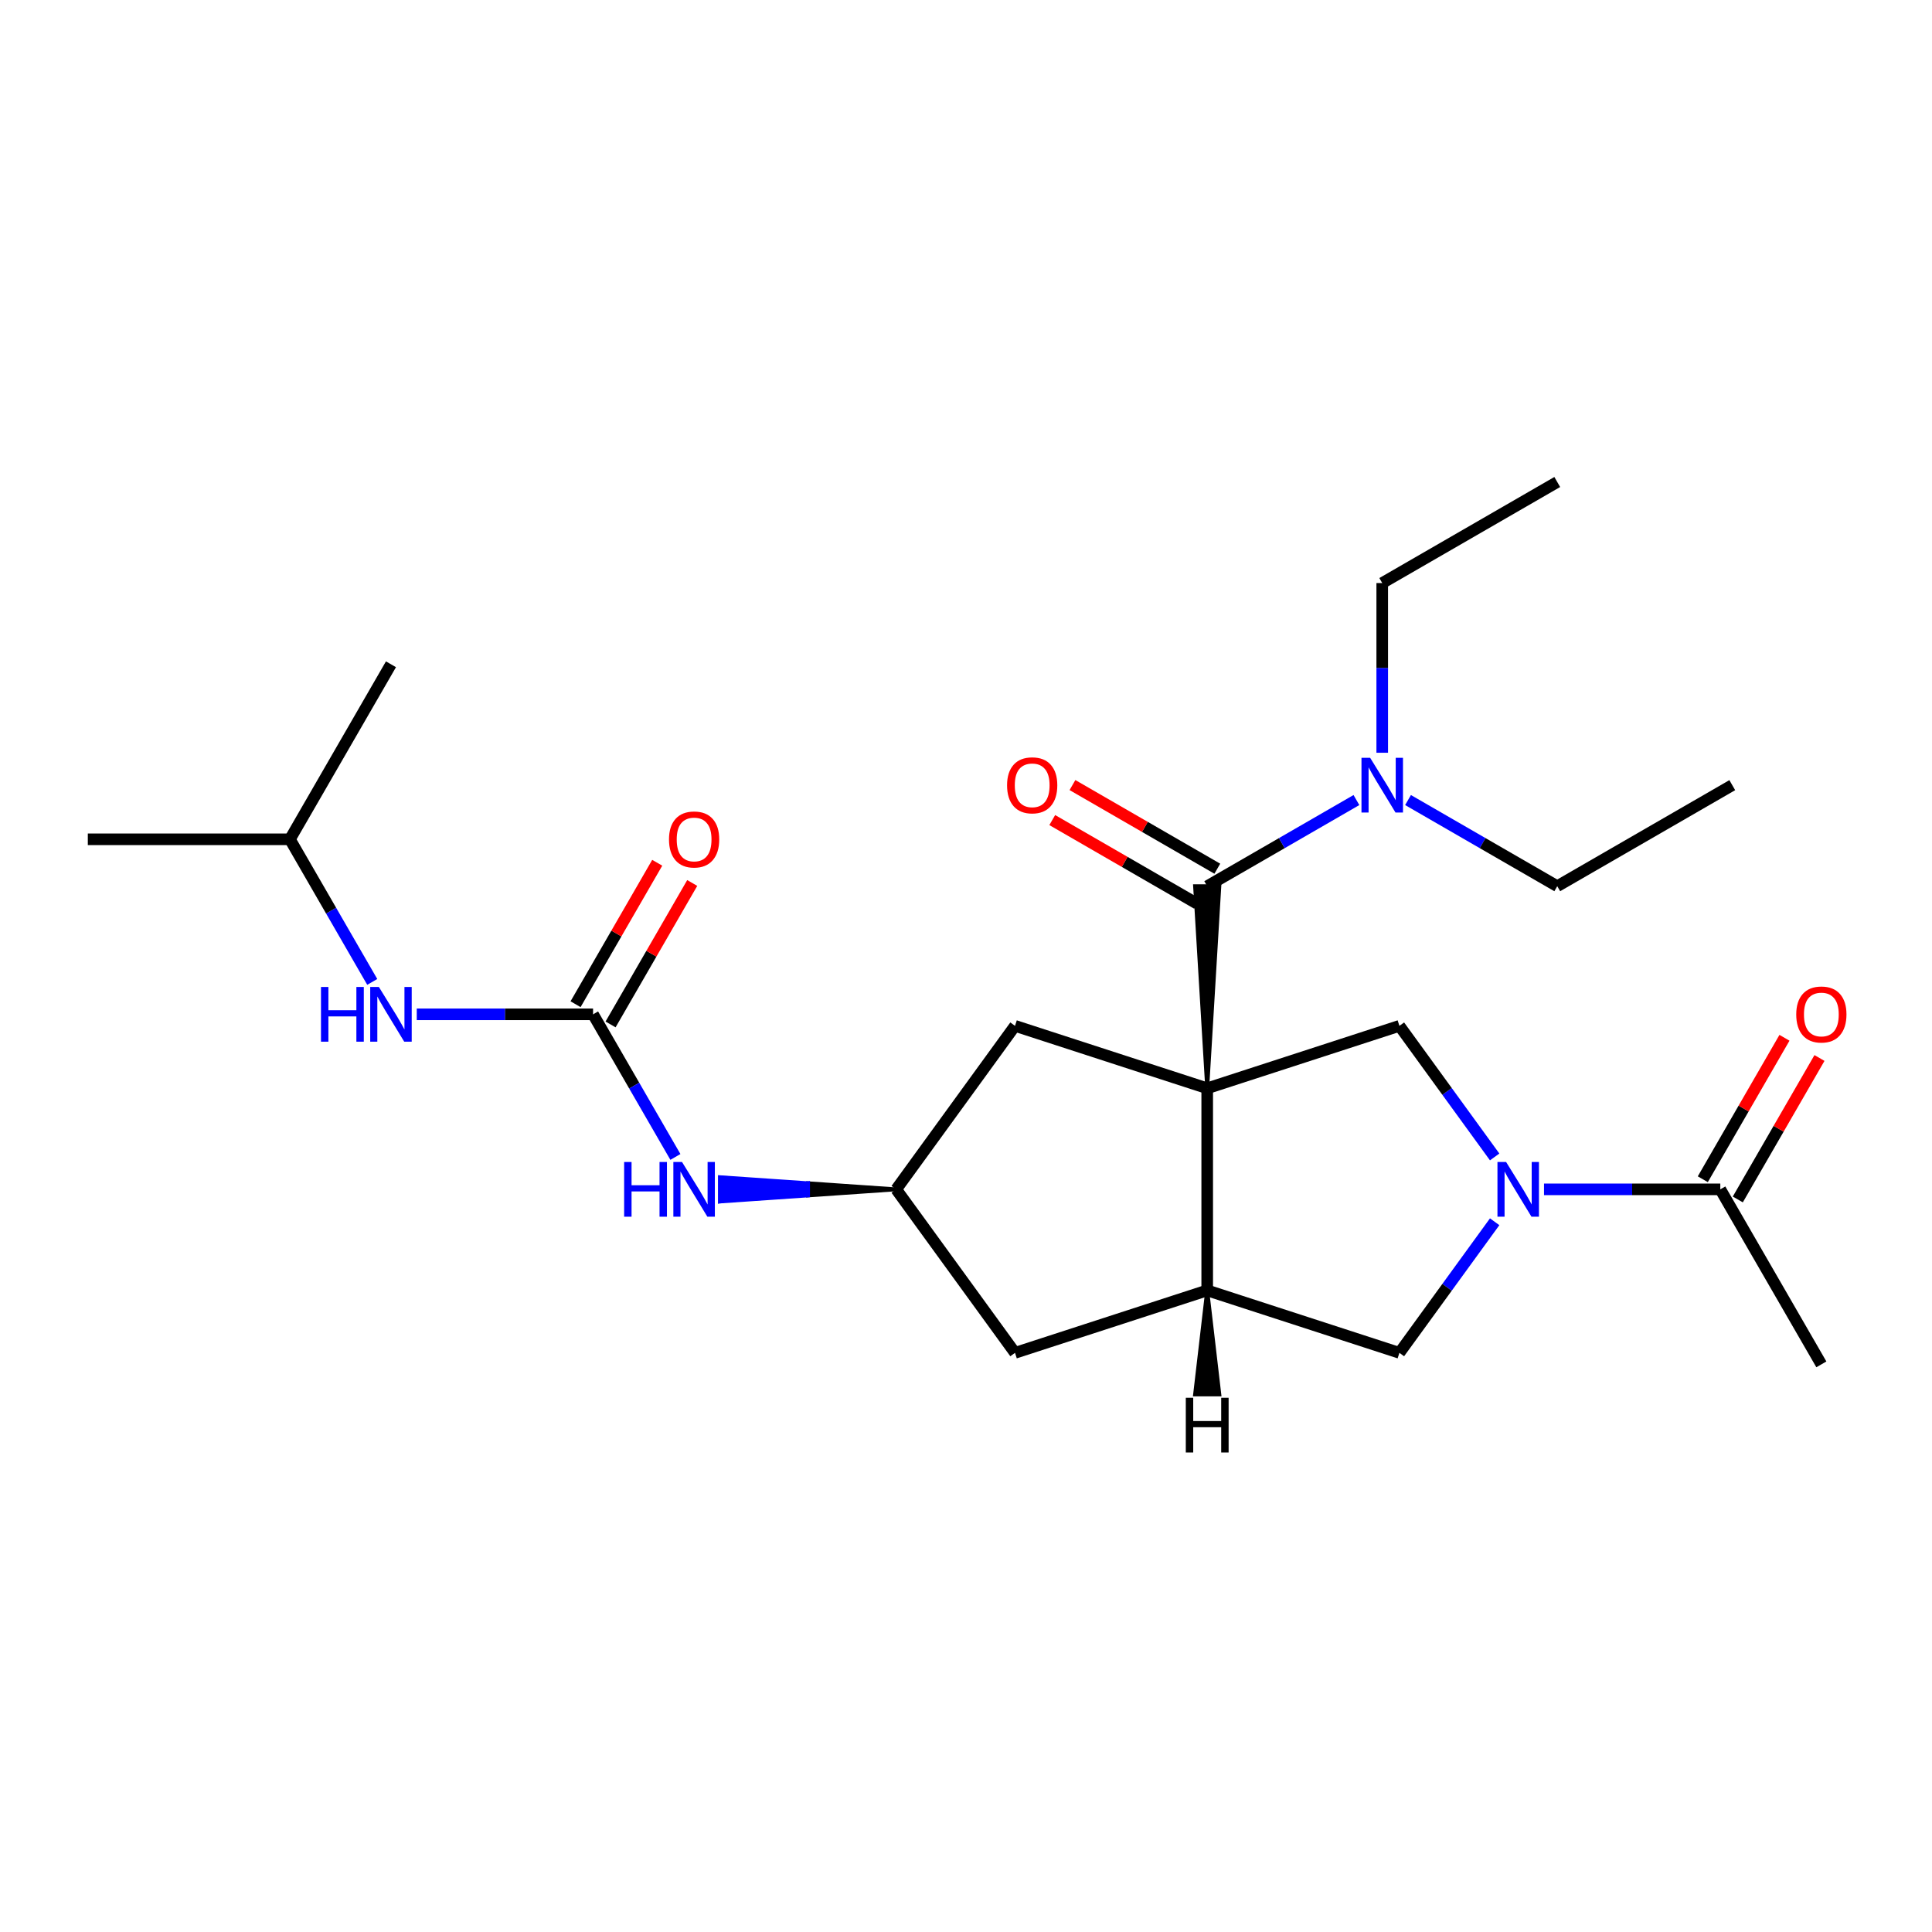 <?xml version='1.0' encoding='iso-8859-1'?>
<svg version='1.1' baseProfile='full'
              xmlns='http://www.w3.org/2000/svg'
                      xmlns:rdkit='http://www.rdkit.org/xml'
                      xmlns:xlink='http://www.w3.org/1999/xlink'
                  xml:space='preserve'
width='1000px' height='1000px' viewBox='0 0 1000 1000'>
<!-- END OF HEADER -->
<rect style='opacity:1.0;fill:#FFFFFF;stroke:none' width='1000' height='1000' x='0' y='0'> </rect>
<path class='bond-0' d='M 624.849,563.302 L 631.125,458.696 L 618.573,458.696 Z' style='fill:#000000;fill-rule:evenodd;fill-opacity:1;stroke:#000000;stroke-width:2px;stroke-linecap:butt;stroke-linejoin:miter;stroke-opacity:1;' />
<path class='bond-2' d='M 624.849,563.302 L 624.849,667.908' style='fill:none;fill-rule:evenodd;stroke:#000000;stroke-width:6px;stroke-linecap:butt;stroke-linejoin:miter;stroke-opacity:1' />
<path class='bond-3' d='M 624.849,563.302 L 724.335,530.977' style='fill:none;fill-rule:evenodd;stroke:#000000;stroke-width:6px;stroke-linecap:butt;stroke-linejoin:miter;stroke-opacity:1' />
<path class='bond-7' d='M 624.849,563.302 L 525.363,530.977' style='fill:none;fill-rule:evenodd;stroke:#000000;stroke-width:6px;stroke-linecap:butt;stroke-linejoin:miter;stroke-opacity:1' />
<path class='bond-10' d='M 624.849,458.696 L 663.467,436.4' style='fill:none;fill-rule:evenodd;stroke:#000000;stroke-width:6px;stroke-linecap:butt;stroke-linejoin:miter;stroke-opacity:1' />
<path class='bond-10' d='M 663.467,436.4 L 702.085,414.104' style='fill:none;fill-rule:evenodd;stroke:#0000FF;stroke-width:6px;stroke-linecap:butt;stroke-linejoin:miter;stroke-opacity:1' />
<path class='bond-13' d='M 630.079,449.637 L 592.591,427.993' style='fill:none;fill-rule:evenodd;stroke:#000000;stroke-width:6px;stroke-linecap:butt;stroke-linejoin:miter;stroke-opacity:1' />
<path class='bond-13' d='M 592.591,427.993 L 555.103,406.35' style='fill:none;fill-rule:evenodd;stroke:#FF0000;stroke-width:6px;stroke-linecap:butt;stroke-linejoin:miter;stroke-opacity:1' />
<path class='bond-13' d='M 619.619,467.755 L 582.131,446.112' style='fill:none;fill-rule:evenodd;stroke:#000000;stroke-width:6px;stroke-linecap:butt;stroke-linejoin:miter;stroke-opacity:1' />
<path class='bond-13' d='M 582.131,446.112 L 544.643,424.468' style='fill:none;fill-rule:evenodd;stroke:#FF0000;stroke-width:6px;stroke-linecap:butt;stroke-linejoin:miter;stroke-opacity:1' />
<path class='bond-1' d='M 773.633,598.83 L 748.984,564.903' style='fill:none;fill-rule:evenodd;stroke:#0000FF;stroke-width:6px;stroke-linecap:butt;stroke-linejoin:miter;stroke-opacity:1' />
<path class='bond-1' d='M 748.984,564.903 L 724.335,530.977' style='fill:none;fill-rule:evenodd;stroke:#000000;stroke-width:6px;stroke-linecap:butt;stroke-linejoin:miter;stroke-opacity:1' />
<path class='bond-6' d='M 799.176,615.605 L 844.801,615.605' style='fill:none;fill-rule:evenodd;stroke:#0000FF;stroke-width:6px;stroke-linecap:butt;stroke-linejoin:miter;stroke-opacity:1' />
<path class='bond-6' d='M 844.801,615.605 L 890.426,615.605' style='fill:none;fill-rule:evenodd;stroke:#000000;stroke-width:6px;stroke-linecap:butt;stroke-linejoin:miter;stroke-opacity:1' />
<path class='bond-25' d='M 773.633,632.38 L 748.984,666.306' style='fill:none;fill-rule:evenodd;stroke:#0000FF;stroke-width:6px;stroke-linecap:butt;stroke-linejoin:miter;stroke-opacity:1' />
<path class='bond-25' d='M 748.984,666.306 L 724.335,700.233' style='fill:none;fill-rule:evenodd;stroke:#000000;stroke-width:6px;stroke-linecap:butt;stroke-linejoin:miter;stroke-opacity:1' />
<path class='bond-5' d='M 624.849,667.908 L 724.335,700.233' style='fill:none;fill-rule:evenodd;stroke:#000000;stroke-width:6px;stroke-linecap:butt;stroke-linejoin:miter;stroke-opacity:1' />
<path class='bond-11' d='M 624.849,667.908 L 525.363,700.233' style='fill:none;fill-rule:evenodd;stroke:#000000;stroke-width:6px;stroke-linecap:butt;stroke-linejoin:miter;stroke-opacity:1' />
<path class='bond-26' d='M 624.849,667.908 L 618.573,721.741 L 631.125,721.741 Z' style='fill:#000000;fill-rule:evenodd;fill-opacity:1;stroke:#000000;stroke-width:2px;stroke-linecap:butt;stroke-linejoin:miter;stroke-opacity:1;' />
<path class='bond-4' d='M 306.969,525.014 L 328.278,561.922' style='fill:none;fill-rule:evenodd;stroke:#000000;stroke-width:6px;stroke-linecap:butt;stroke-linejoin:miter;stroke-opacity:1' />
<path class='bond-4' d='M 328.278,561.922 L 349.587,598.83' style='fill:none;fill-rule:evenodd;stroke:#0000FF;stroke-width:6px;stroke-linecap:butt;stroke-linejoin:miter;stroke-opacity:1' />
<path class='bond-12' d='M 306.969,525.014 L 261.344,525.014' style='fill:none;fill-rule:evenodd;stroke:#000000;stroke-width:6px;stroke-linecap:butt;stroke-linejoin:miter;stroke-opacity:1' />
<path class='bond-12' d='M 261.344,525.014 L 215.718,525.014' style='fill:none;fill-rule:evenodd;stroke:#0000FF;stroke-width:6px;stroke-linecap:butt;stroke-linejoin:miter;stroke-opacity:1' />
<path class='bond-14' d='M 316.028,530.244 L 337.164,493.636' style='fill:none;fill-rule:evenodd;stroke:#000000;stroke-width:6px;stroke-linecap:butt;stroke-linejoin:miter;stroke-opacity:1' />
<path class='bond-14' d='M 337.164,493.636 L 358.299,457.028' style='fill:none;fill-rule:evenodd;stroke:#FF0000;stroke-width:6px;stroke-linecap:butt;stroke-linejoin:miter;stroke-opacity:1' />
<path class='bond-14' d='M 297.91,519.783 L 319.045,483.175' style='fill:none;fill-rule:evenodd;stroke:#000000;stroke-width:6px;stroke-linecap:butt;stroke-linejoin:miter;stroke-opacity:1' />
<path class='bond-14' d='M 319.045,483.175 L 340.181,446.567' style='fill:none;fill-rule:evenodd;stroke:#FF0000;stroke-width:6px;stroke-linecap:butt;stroke-linejoin:miter;stroke-opacity:1' />
<path class='bond-15' d='M 899.486,620.835 L 920.621,584.227' style='fill:none;fill-rule:evenodd;stroke:#000000;stroke-width:6px;stroke-linecap:butt;stroke-linejoin:miter;stroke-opacity:1' />
<path class='bond-15' d='M 920.621,584.227 L 941.757,547.619' style='fill:none;fill-rule:evenodd;stroke:#FF0000;stroke-width:6px;stroke-linecap:butt;stroke-linejoin:miter;stroke-opacity:1' />
<path class='bond-15' d='M 881.367,610.374 L 902.503,573.766' style='fill:none;fill-rule:evenodd;stroke:#000000;stroke-width:6px;stroke-linecap:butt;stroke-linejoin:miter;stroke-opacity:1' />
<path class='bond-15' d='M 902.503,573.766 L 923.639,537.158' style='fill:none;fill-rule:evenodd;stroke:#FF0000;stroke-width:6px;stroke-linecap:butt;stroke-linejoin:miter;stroke-opacity:1' />
<path class='bond-16' d='M 890.426,615.605 L 942.729,706.196' style='fill:none;fill-rule:evenodd;stroke:#000000;stroke-width:6px;stroke-linecap:butt;stroke-linejoin:miter;stroke-opacity:1' />
<path class='bond-9' d='M 525.363,530.977 L 463.877,615.605' style='fill:none;fill-rule:evenodd;stroke:#000000;stroke-width:6px;stroke-linecap:butt;stroke-linejoin:miter;stroke-opacity:1' />
<path class='bond-8' d='M 463.877,615.605 L 418.252,612.467 L 418.252,618.743 Z' style='fill:#000000;fill-rule:evenodd;fill-opacity:1;stroke:#000000;stroke-width:2px;stroke-linecap:butt;stroke-linejoin:miter;stroke-opacity:1;' />
<path class='bond-8' d='M 418.252,612.467 L 372.627,621.881 L 372.627,609.328 Z' style='fill:#0000FF;fill-rule:evenodd;fill-opacity:1;stroke:#0000FF;stroke-width:2px;stroke-linecap:butt;stroke-linejoin:miter;stroke-opacity:1;' />
<path class='bond-8' d='M 418.252,612.467 L 418.252,618.743 L 372.627,621.881 Z' style='fill:#0000FF;fill-rule:evenodd;fill-opacity:1;stroke:#0000FF;stroke-width:2px;stroke-linecap:butt;stroke-linejoin:miter;stroke-opacity:1;' />
<path class='bond-24' d='M 463.877,615.605 L 525.363,700.233' style='fill:none;fill-rule:evenodd;stroke:#000000;stroke-width:6px;stroke-linecap:butt;stroke-linejoin:miter;stroke-opacity:1' />
<path class='bond-18' d='M 715.44,389.618 L 715.44,345.703' style='fill:none;fill-rule:evenodd;stroke:#0000FF;stroke-width:6px;stroke-linecap:butt;stroke-linejoin:miter;stroke-opacity:1' />
<path class='bond-18' d='M 715.44,345.703 L 715.44,301.788' style='fill:none;fill-rule:evenodd;stroke:#000000;stroke-width:6px;stroke-linecap:butt;stroke-linejoin:miter;stroke-opacity:1' />
<path class='bond-19' d='M 728.795,414.104 L 767.413,436.4' style='fill:none;fill-rule:evenodd;stroke:#0000FF;stroke-width:6px;stroke-linecap:butt;stroke-linejoin:miter;stroke-opacity:1' />
<path class='bond-19' d='M 767.413,436.4 L 806.031,458.696' style='fill:none;fill-rule:evenodd;stroke:#000000;stroke-width:6px;stroke-linecap:butt;stroke-linejoin:miter;stroke-opacity:1' />
<path class='bond-17' d='M 192.678,508.238 L 171.369,471.33' style='fill:none;fill-rule:evenodd;stroke:#0000FF;stroke-width:6px;stroke-linecap:butt;stroke-linejoin:miter;stroke-opacity:1' />
<path class='bond-17' d='M 171.369,471.33 L 150.06,434.422' style='fill:none;fill-rule:evenodd;stroke:#000000;stroke-width:6px;stroke-linecap:butt;stroke-linejoin:miter;stroke-opacity:1' />
<path class='bond-20' d='M 150.06,434.422 L 45.455,434.422' style='fill:none;fill-rule:evenodd;stroke:#000000;stroke-width:6px;stroke-linecap:butt;stroke-linejoin:miter;stroke-opacity:1' />
<path class='bond-21' d='M 150.06,434.422 L 202.363,343.831' style='fill:none;fill-rule:evenodd;stroke:#000000;stroke-width:6px;stroke-linecap:butt;stroke-linejoin:miter;stroke-opacity:1' />
<path class='bond-22' d='M 715.44,301.788 L 806.031,249.485' style='fill:none;fill-rule:evenodd;stroke:#000000;stroke-width:6px;stroke-linecap:butt;stroke-linejoin:miter;stroke-opacity:1' />
<path class='bond-23' d='M 806.031,458.696 L 896.623,406.393' style='fill:none;fill-rule:evenodd;stroke:#000000;stroke-width:6px;stroke-linecap:butt;stroke-linejoin:miter;stroke-opacity:1' />
<path  class='atom-2' d='M 779.561 601.445
L 788.841 616.445
Q 789.761 617.925, 791.241 620.605
Q 792.721 623.285, 792.801 623.445
L 792.801 601.445
L 796.561 601.445
L 796.561 629.765
L 792.681 629.765
L 782.721 613.365
Q 781.561 611.445, 780.321 609.245
Q 779.121 607.045, 778.761 606.365
L 778.761 629.765
L 775.081 629.765
L 775.081 601.445
L 779.561 601.445
' fill='#0000FF'/>
<path  class='atom-9' d='M 323.052 601.445
L 326.892 601.445
L 326.892 613.485
L 341.372 613.485
L 341.372 601.445
L 345.212 601.445
L 345.212 629.765
L 341.372 629.765
L 341.372 616.685
L 326.892 616.685
L 326.892 629.765
L 323.052 629.765
L 323.052 601.445
' fill='#0000FF'/>
<path  class='atom-9' d='M 353.012 601.445
L 362.292 616.445
Q 363.212 617.925, 364.692 620.605
Q 366.172 623.285, 366.252 623.445
L 366.252 601.445
L 370.012 601.445
L 370.012 629.765
L 366.132 629.765
L 356.172 613.365
Q 355.012 611.445, 353.772 609.245
Q 352.572 607.045, 352.212 606.365
L 352.212 629.765
L 348.532 629.765
L 348.532 601.445
L 353.012 601.445
' fill='#0000FF'/>
<path  class='atom-11' d='M 709.18 392.233
L 718.46 407.233
Q 719.38 408.713, 720.86 411.393
Q 722.34 414.073, 722.42 414.233
L 722.42 392.233
L 726.18 392.233
L 726.18 420.553
L 722.3 420.553
L 712.34 404.153
Q 711.18 402.233, 709.94 400.033
Q 708.74 397.833, 708.38 397.153
L 708.38 420.553
L 704.7 420.553
L 704.7 392.233
L 709.18 392.233
' fill='#0000FF'/>
<path  class='atom-13' d='M 166.143 510.854
L 169.983 510.854
L 169.983 522.894
L 184.463 522.894
L 184.463 510.854
L 188.303 510.854
L 188.303 539.174
L 184.463 539.174
L 184.463 526.094
L 169.983 526.094
L 169.983 539.174
L 166.143 539.174
L 166.143 510.854
' fill='#0000FF'/>
<path  class='atom-13' d='M 196.103 510.854
L 205.383 525.854
Q 206.303 527.334, 207.783 530.014
Q 209.263 532.694, 209.343 532.854
L 209.343 510.854
L 213.103 510.854
L 213.103 539.174
L 209.223 539.174
L 199.263 522.774
Q 198.103 520.854, 196.863 518.654
Q 195.663 516.454, 195.303 515.774
L 195.303 539.174
L 191.623 539.174
L 191.623 510.854
L 196.103 510.854
' fill='#0000FF'/>
<path  class='atom-14' d='M 521.258 406.473
Q 521.258 399.673, 524.618 395.873
Q 527.978 392.073, 534.258 392.073
Q 540.538 392.073, 543.898 395.873
Q 547.258 399.673, 547.258 406.473
Q 547.258 413.353, 543.858 417.273
Q 540.458 421.153, 534.258 421.153
Q 528.018 421.153, 524.618 417.273
Q 521.258 413.393, 521.258 406.473
M 534.258 417.953
Q 538.578 417.953, 540.898 415.073
Q 543.258 412.153, 543.258 406.473
Q 543.258 400.913, 540.898 398.113
Q 538.578 395.273, 534.258 395.273
Q 529.938 395.273, 527.578 398.073
Q 525.258 400.873, 525.258 406.473
Q 525.258 412.193, 527.578 415.073
Q 529.938 417.953, 534.258 417.953
' fill='#FF0000'/>
<path  class='atom-15' d='M 346.272 434.502
Q 346.272 427.702, 349.632 423.902
Q 352.992 420.102, 359.272 420.102
Q 365.552 420.102, 368.912 423.902
Q 372.272 427.702, 372.272 434.502
Q 372.272 441.382, 368.872 445.302
Q 365.472 449.182, 359.272 449.182
Q 353.032 449.182, 349.632 445.302
Q 346.272 441.422, 346.272 434.502
M 359.272 445.982
Q 363.592 445.982, 365.912 443.102
Q 368.272 440.182, 368.272 434.502
Q 368.272 428.942, 365.912 426.142
Q 363.592 423.302, 359.272 423.302
Q 354.952 423.302, 352.592 426.102
Q 350.272 428.902, 350.272 434.502
Q 350.272 440.222, 352.592 443.102
Q 354.952 445.982, 359.272 445.982
' fill='#FF0000'/>
<path  class='atom-16' d='M 929.729 525.094
Q 929.729 518.294, 933.089 514.494
Q 936.449 510.694, 942.729 510.694
Q 949.009 510.694, 952.369 514.494
Q 955.729 518.294, 955.729 525.094
Q 955.729 531.974, 952.329 535.894
Q 948.929 539.774, 942.729 539.774
Q 936.489 539.774, 933.089 535.894
Q 929.729 532.014, 929.729 525.094
M 942.729 536.574
Q 947.049 536.574, 949.369 533.694
Q 951.729 530.774, 951.729 525.094
Q 951.729 519.534, 949.369 516.734
Q 947.049 513.894, 942.729 513.894
Q 938.409 513.894, 936.049 516.694
Q 933.729 519.494, 933.729 525.094
Q 933.729 530.814, 936.049 533.694
Q 938.409 536.574, 942.729 536.574
' fill='#FF0000'/>
<path  class='atom-25' d='M 613.769 723.485
L 617.609 723.485
L 617.609 735.525
L 632.089 735.525
L 632.089 723.485
L 635.929 723.485
L 635.929 751.805
L 632.089 751.805
L 632.089 738.725
L 617.609 738.725
L 617.609 751.805
L 613.769 751.805
L 613.769 723.485
' fill='#000000'/>
</svg>
